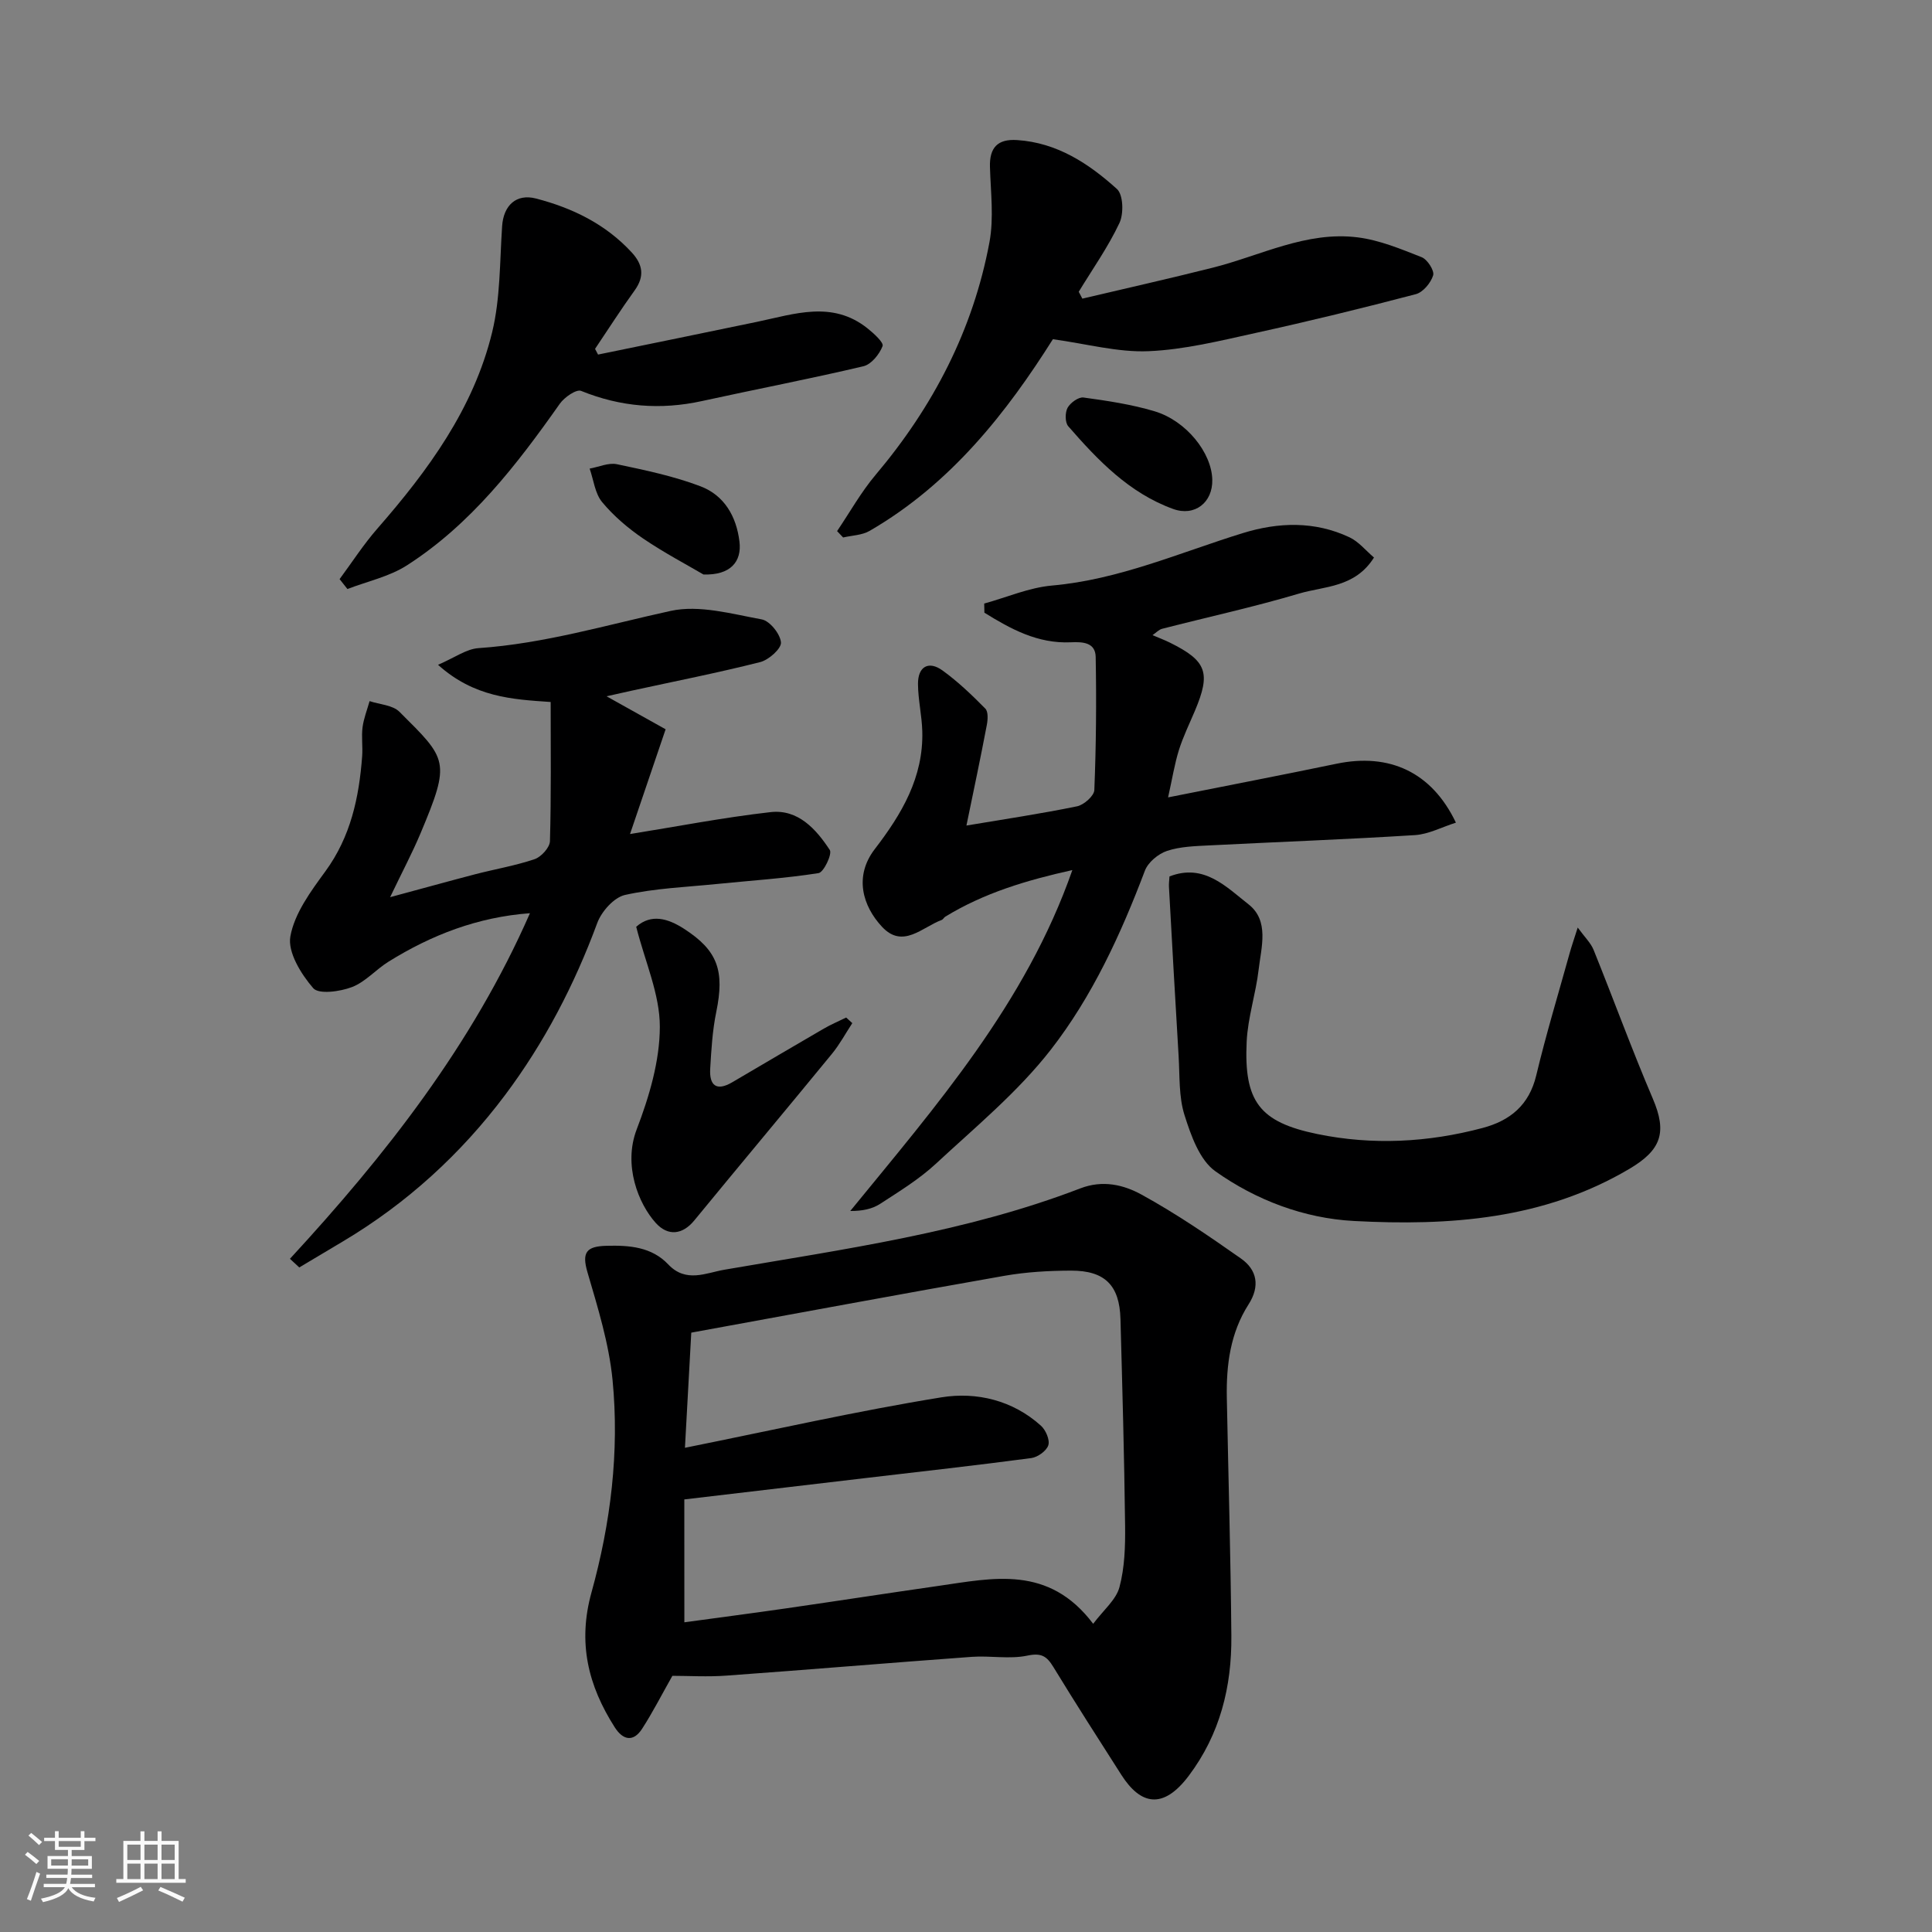<svg enable-background="new 0 0 400 400" viewBox="0 0 400 400" xmlns="http://www.w3.org/2000/svg"><rect x="0" y="0" width="400" height="400" fill="#808080" stroke="none"/><path d="m5.17 384 .55-.58c.85.61 1.65 1.24 2.4 1.87l-.59.64c-.83-.73-1.62-1.38-2.36-1.93m1.22 9.53-.82-.34c.71-1.76 1.37-3.64 1.98-5.63.24.13.5.25.76.36-.6 1.67-1.24 3.54-1.92 5.61m-.5-13.5.57-.54c.56.44 1.31 1.06 2.26 1.87l-.64.64c-.68-.66-1.41-1.32-2.19-1.97m3.25.46h2.24v-1.36h.77v1.36h4.57v-1.36h.76v1.36h2.28v.69h-2.28v1.84h-2.64v1.26h4.18v2.64h-4.21c0 .45-.02.86-.05 1.21h4.32v.69h-4.38c-.04.34-.1.75-.19 1.22h5.15v.69h-4.82c.87 1.19 2.51 1.92 4.93 2.19-.17.31-.3.57-.37.76-2.77-.49-4.52-1.41-5.26-2.76-.56 1.26-2.3 2.23-5.24 2.9-.12-.24-.26-.48-.43-.72 2.73-.55 4.38-1.34 4.96-2.38h-4.38v-.69h4.65c.1-.38.17-.79.21-1.22h-4.32v-.69h4.4c.03-.34.05-.75.05-1.21h-4.2v-2.64h4.23v-1.26h-2.69v-1.84h-2.24zm1.46 4.46v1.29h3.45c.01-.4.02-.57.01-.53v-.32-.45h-3.46zm1.55-2.59h4.57v-1.19h-4.57zm6.11 2.59h-3.42v.77c-.01.19-.01.37-.02.53h3.44z" fill="#fafafa"/><path d="m32.63 379.16h.82v1.98h3.54v7.89h1.46v.78h-14.37v-.78h1.46v-7.89h3.54v-1.98h.82v1.98h2.73zm-3.49 11.48.5.73c-1.61.82-3.28 1.63-5 2.41-.13-.27-.28-.55-.44-.82 1.75-.72 3.4-1.49 4.94-2.32m-2.78-5.55h2.73v-3.18h-2.73zm0 3.95h2.73v-3.2h-2.73zm3.54-3.95h2.73v-3.18h-2.73zm0 3.95h2.73v-3.2h-2.73zm7.89 4.68c-1.84-.92-3.51-1.7-5.02-2.32l.45-.73c1.89.8 3.57 1.55 5.04 2.23zm-1.62-11.81h-2.73v3.18h2.73zm-2.73 7.13h2.73v-3.2h-2.73z" fill="#fafafa"/><g fill="#000001"><path d="m139.21 346.96c-2.26 4-4.09 7.59-6.26 10.95-1.84 2.85-3.98 2.37-5.68-.3-5.5-8.62-7.7-17.49-4.81-27.91 3.97-14.32 5.81-29.15 4.36-44.01-.74-7.53-3.05-14.96-5.19-22.28-1.22-4.16-.19-5.37 3.92-5.48 4.78-.13 9.38.23 12.81 3.86 3.67 3.88 7.81 1.75 11.57 1.1 24.88-4.29 49.98-7.72 73.74-16.85 4.66-1.79 8.98-.74 12.69 1.3 7.12 3.91 13.89 8.53 20.55 13.21 3.37 2.36 4 5.75 1.59 9.51-3.76 5.88-4.63 12.51-4.5 19.33.32 16.43.8 32.87.94 49.3.09 10.51-2.33 20.35-8.83 28.98-5.33 7.07-9.99 6-13.95-.21-4.74-7.42-9.5-14.83-14.08-22.34-1.37-2.25-2.5-2.95-5.39-2.34-3.67.77-7.64-.02-11.46.25-16.91 1.23-33.8 2.66-50.71 3.88-3.96.3-7.97.05-11.31.05zm2.48-11.08c7.19-.98 14.16-1.89 21.1-2.89 10.51-1.52 21.01-3.14 31.53-4.65 11.25-1.61 22.78-4.38 32.01 7.85 2.15-2.86 4.74-4.97 5.44-7.58 1.09-4.07 1.22-8.48 1.17-12.74-.17-14.27-.57-28.54-.96-42.8-.19-6.95-3.22-10.02-10.24-10-4.6.01-9.26.28-13.78 1.07-21.51 3.78-42.98 7.78-64.84 11.77-.42 7.69-.87 15.79-1.31 23.84 18.31-3.68 35.63-7.62 53.12-10.45 7.24-1.17 14.75.6 20.6 5.89.99.9 1.87 2.94 1.51 4.04-.38 1.17-2.2 2.47-3.53 2.65-11.37 1.51-22.78 2.78-34.17 4.12-12.34 1.45-24.67 2.91-37.66 4.44.01 8.5.01 16.85.01 25.44z"/><path d="m200.09 170.92c7.93-1.33 15.45-2.45 22.9-3.98 1.42-.29 3.53-2.16 3.58-3.37.37-9.17.45-18.36.28-27.54-.05-3.02-2.65-3.17-5.15-3.05-6.86.31-12.45-2.75-17.89-6.13-.01-.63-.03-1.26-.04-1.89 4.68-1.29 9.29-3.31 14.04-3.73 13.87-1.22 26.43-6.82 39.48-10.85 7.4-2.29 14.92-2.52 22.1.86 1.9.89 3.35 2.72 5.08 4.19-3.94 6.26-10.27 5.91-15.5 7.46-9.35 2.78-18.9 4.86-28.35 7.29-.71.18-1.29.84-2 1.32 1.28.55 2.49 1 3.64 1.57 7.59 3.77 8.46 6.21 5.14 14.08-1.14 2.7-2.44 5.35-3.32 8.14-.9 2.89-1.37 5.91-2.24 9.8 12.03-2.4 23.48-4.6 34.89-6.97 10.89-2.26 19.69 1.69 24.7 12.2-2.93.93-5.66 2.4-8.47 2.58-14.19.89-28.4 1.41-42.59 2.13-2.94.15-6.01.23-8.75 1.14-1.82.61-3.92 2.35-4.58 4.09-4.99 13.18-10.9 26.04-19.49 37.08-6.81 8.75-15.61 16.01-23.81 23.62-3.44 3.19-7.55 5.7-11.51 8.28-1.63 1.06-3.68 1.5-6.19 1.48 17.83-21.85 36.33-42.97 45.98-70.58-9.42 2.09-18.26 4.72-26.31 9.65-.28.17-.45.56-.73.67-4.03 1.48-8.04 6.06-12.36 1.43-4-4.28-5.86-10.42-1.51-16.09 5.59-7.27 10.1-14.87 9.84-24.4-.09-3.27-.87-6.53-.89-9.8-.02-3.61 2.21-4.87 5.1-2.77 3.19 2.31 6.07 5.07 8.84 7.88.63.64.52 2.32.3 3.44-1.29 6.81-2.73 13.58-4.21 20.77z"/><path d="m60.03 260.62c19.82-21.49 37.72-44.26 49.69-71.55-10.84.8-20.37 4.5-29.26 10.02-2.63 1.63-4.81 4.22-7.61 5.28-2.46.94-6.86 1.54-8 .22-2.52-2.91-5.33-7.46-4.73-10.74.87-4.78 4.23-9.32 7.24-13.44 5.25-7.18 6.98-15.29 7.62-23.83.15-1.99-.17-4.02.08-5.99.24-1.84.95-3.62 1.46-5.43 2.09.7 4.77.81 6.17 2.2 9.93 9.89 10.69 10.15 4.36 25.21-1.71 4.06-3.79 7.97-6.28 13.18 6.53-1.75 12.07-3.3 17.63-4.75 4.09-1.06 8.3-1.77 12.29-3.12 1.37-.47 3.13-2.41 3.17-3.72.27-9.5.15-19.01.15-28.82-8.01-.54-15.86-.99-23.32-7.7 3.43-1.47 5.84-3.27 8.36-3.45 13.62-.93 26.59-4.82 39.81-7.71 5.9-1.29 12.62.62 18.85 1.76 1.66.3 3.84 3.02 3.98 4.77.1 1.28-2.53 3.62-4.3 4.07-8.82 2.23-17.77 3.99-26.67 5.93-1.58.34-3.16.71-5.14 1.15 3.92 2.19 7.47 4.17 12.23 6.83-2.46 7.23-5.02 14.76-7.37 21.69 9.62-1.54 19.32-3.43 29.11-4.54 5.68-.64 9.42 3.52 12.25 7.84.54.82-1.25 4.62-2.33 4.79-6.96 1.09-14.02 1.54-21.04 2.25-6.36.64-12.83.89-19.03 2.27-2.28.51-4.87 3.42-5.75 5.82-4.72 12.79-10.97 24.79-19.09 35.62-9.16 12.21-20.36 22.43-33.56 30.29-3.01 1.8-6.03 3.59-9.04 5.39-.67-.6-1.3-1.2-1.93-1.79z"/><path d="m242.13 181.46c7.13-2.79 11.77 2.18 16.35 5.76 4.36 3.4 2.65 8.86 2.11 13.51-.58 5-2.24 9.92-2.48 14.92-.59 12.41 2.66 16.68 14.63 19.14 11.43 2.35 22.9 1.75 34.19-1.25 5.7-1.51 9.65-4.71 11.13-10.88 2.04-8.53 4.59-16.93 6.94-25.39.39-1.4.87-2.77 1.65-5.23 1.44 1.98 2.7 3.17 3.29 4.63 4.14 10.25 7.92 20.64 12.26 30.8 2.99 6.99 1.74 10.62-4.82 14.51-17.77 10.52-37.31 11.86-57.09 10.81-10.3-.55-20.24-4.31-28.66-10.29-3.28-2.33-5.06-7.43-6.39-11.63-1.21-3.82-.97-8.12-1.22-12.22-.71-11.68-1.35-23.36-2-35.04-.04-.63.06-1.3.11-2.15z"/><path d="m224.09 61.83c9-2.13 18.03-4.15 27-6.41 9.92-2.5 19.38-7.6 29.97-6.28 4.54.56 8.97 2.41 13.28 4.11 1.18.46 2.67 2.78 2.38 3.75-.48 1.57-2.1 3.52-3.61 3.91-11 2.89-22.06 5.59-33.17 8.03-7.32 1.61-14.72 3.46-22.15 3.77-6.33.27-12.75-1.51-19.8-2.48-9.47 15.01-21.05 29.91-37.96 39.69-1.56.9-3.63.93-5.47 1.36-.42-.44-.83-.88-1.25-1.32 2.64-3.9 4.95-8.06 7.97-11.64 11.92-14.12 20.19-30.02 23.58-48.19.93-5.02.25-10.36.1-15.54-.12-4.04 1.59-5.86 5.63-5.59 8.28.54 14.84 4.87 20.67 10.14 1.3 1.18 1.42 5.1.51 7.03-2.34 4.97-5.56 9.52-8.43 14.24.25.47.5.94.75 1.42z"/><path d="m123.82 73.41c10.98-2.26 21.96-4.49 32.93-6.78 7.75-1.62 15.56-4.45 22.83 1.33 1.3 1.04 3.43 2.96 3.15 3.69-.65 1.7-2.34 3.8-3.98 4.18-11.08 2.62-22.27 4.76-33.4 7.2-8.6 1.89-16.85 1.22-25.04-2.1-.98-.4-3.46 1.32-4.4 2.65-8.95 12.7-18.4 24.96-31.66 33.47-3.65 2.34-8.19 3.31-12.32 4.9-.54-.68-1.08-1.36-1.62-2.05 2.59-3.5 4.96-7.19 7.82-10.46 10.52-12.05 19.92-24.86 23.76-40.64 1.72-7.08 1.57-14.64 2.07-21.99.29-4.27 2.91-6.77 7.01-5.71 7.55 1.96 14.4 5.29 19.81 11.15 2.31 2.5 2.72 4.95.62 7.87-2.85 3.95-5.48 8.07-8.2 12.11.21.4.42.79.62 1.18z"/><path d="m131.72 191.88c3.09-2.74 6.55-1.74 9.86.39 7.04 4.52 8.47 8.72 6.71 17.27-.79 3.84-1.02 7.81-1.25 11.73-.2 3.42 1.25 4.74 4.55 2.81 6.32-3.71 12.64-7.44 18.98-11.12 1.48-.86 3.08-1.53 4.62-2.29.42.39.85.77 1.27 1.16-1.4 2.13-2.61 4.4-4.22 6.36-9.46 11.54-19.05 22.98-28.52 34.52-2.39 2.9-5.4 3.31-7.95.49-3.61-4-6.78-11.98-3.95-19.37 2.58-6.75 4.78-14.13 4.79-21.23.02-6.71-3.04-13.43-4.89-20.72z"/><path d="m145.64 118.94c-3.36-1.98-8.11-4.47-12.51-7.46-3.11-2.12-6.08-4.65-8.47-7.53-1.48-1.79-1.76-4.59-2.58-6.93 1.89-.34 3.9-1.27 5.64-.91 5.84 1.23 11.75 2.46 17.3 4.57 4.89 1.85 7.44 6.17 8.08 11.47.5 4.14-1.87 6.98-7.46 6.79z"/><path d="m250.99 99.3c.12 4.74-3.64 7.7-8.12 6.07-9.09-3.3-15.56-10.07-21.7-17.12-.68-.78-.68-2.83-.14-3.82.57-1.04 2.27-2.27 3.29-2.13 4.95.68 9.95 1.42 14.72 2.85 6.58 1.97 11.82 8.6 11.95 14.15z"/></g></svg>